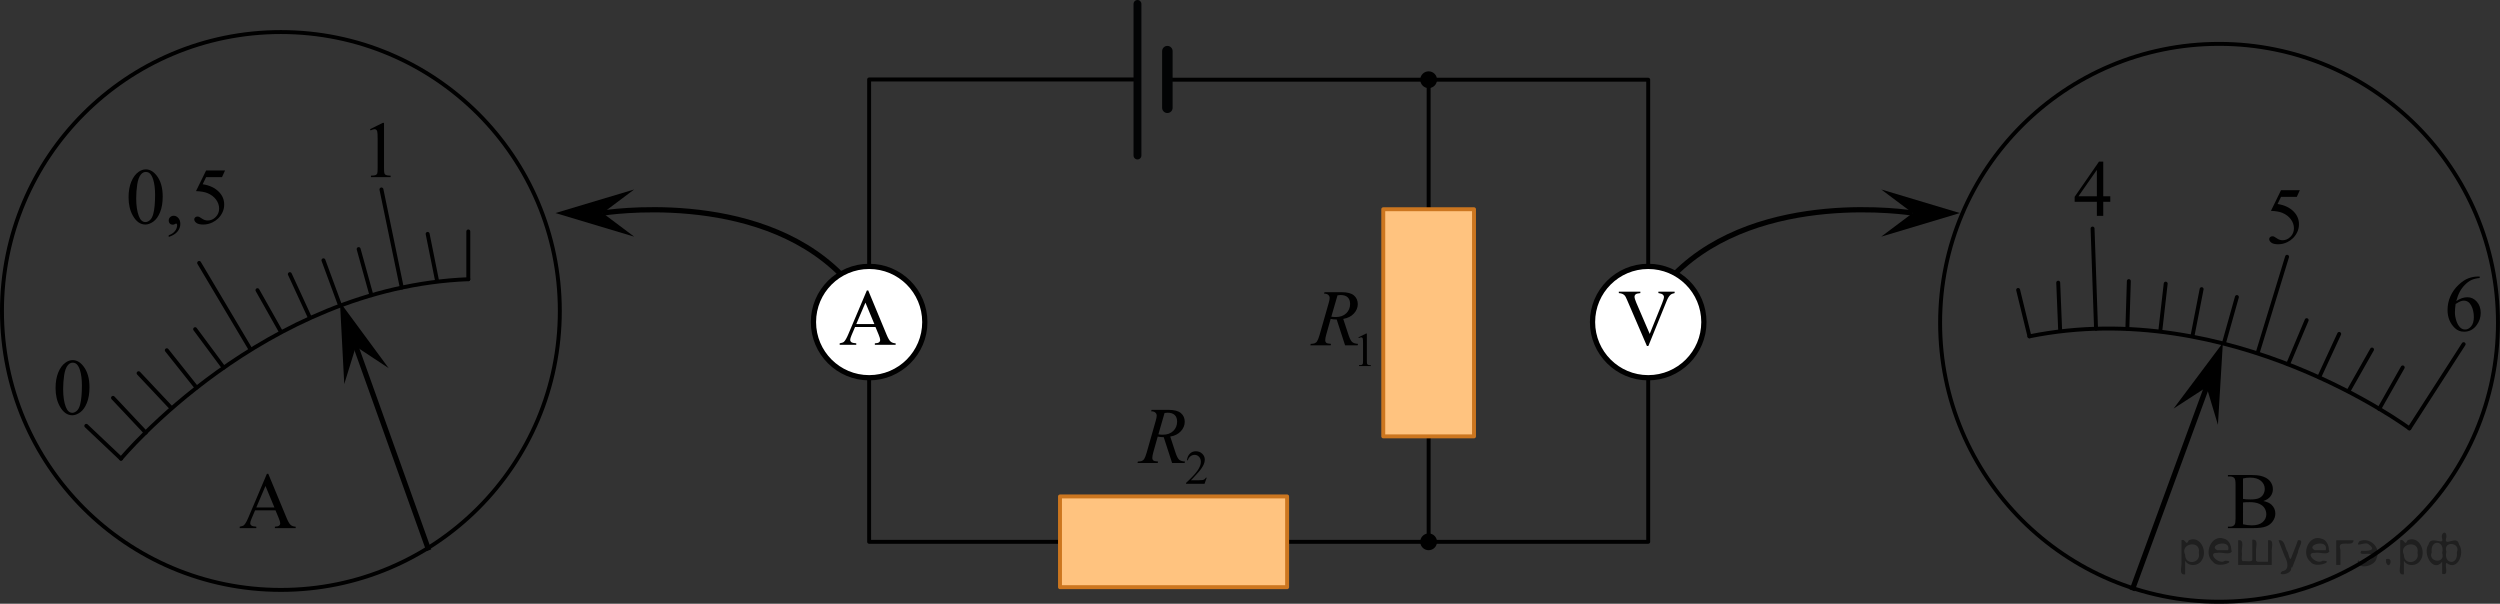 <?xml version="1.0" encoding="utf-8"?>
<!-- Generator: Adobe Illustrator 27.0.1, SVG Export Plug-In . SVG Version: 6.00 Build 0)  -->
<svg version="1.1" id="Слой_1" xmlns="http://www.w3.org/2000/svg" xmlns:xlink="http://www.w3.org/1999/xlink" x="0px" y="0px"
	 width="476.622px" height="115.107px" viewBox="0 0 476.622 115.107" enable-background="new 0 0 476.622 115.107"
	 xml:space="preserve">
<rect x="0" y="0" width="476.622" height="115.107" fill="#333333" stroke="none"/>
<line fill="none" stroke="#000000" stroke-width="0.75" stroke-linecap="round" stroke-linejoin="round" stroke-miterlimit="10" x1="272.367" y1="15.2" x2="272.367" y2="103.296"/>
<polyline fill="none" stroke="#000000" stroke-width="0.75" stroke-linecap="round" stroke-linejoin="round" stroke-miterlimit="10" points="
	216.858,15.15 165.7,15.15 165.7,103.296 314.229,103.296 314.229,15.2 222.558,15.2 "/>
<path fill="none" stroke="#000000" stroke-width="0.75" stroke-linecap="round" stroke-linejoin="round" stroke-miterlimit="10" d="
	M23.069,87.444c0,0,27.064-32.681,66.213-34.213"/>
<line fill="none" stroke="#000000" stroke-width="0.75" stroke-linecap="round" stroke-linejoin="round" stroke-miterlimit="10" x1="89.282" y1="44.124" x2="89.282" y2="53.231"/>
<line fill="none" stroke="#000000" stroke-width="0.75" stroke-linecap="round" stroke-linejoin="round" stroke-miterlimit="10" x1="72.722" y1="36.118" x2="76.601" y2="54.827"/>
<line fill="none" stroke="#000000" stroke-width="0.75" stroke-linecap="round" stroke-linejoin="round" stroke-miterlimit="10" x1="37.967" y1="50.129" x2="47.73" y2="66.552"/>
<line fill="none" stroke="#000000" stroke-width="0.75" stroke-linecap="round" stroke-linejoin="round" stroke-miterlimit="10" x1="81.528" y1="44.591" x2="83.324" y2="53.518"/>
<line fill="none" stroke="#000000" stroke-width="0.75" stroke-linecap="round" stroke-linejoin="round" stroke-miterlimit="10" x1="68.374" y1="47.486" x2="70.806" y2="56.262"/>
<line fill="none" stroke="#000000" stroke-width="0.75" stroke-linecap="round" stroke-linejoin="round" stroke-miterlimit="10" x1="61.663" y1="49.623" x2="64.813" y2="58.167"/>
<line fill="none" stroke="#000000" stroke-width="0.75" stroke-linecap="round" stroke-linejoin="round" stroke-miterlimit="10" x1="55.256" y1="52.264" x2="59.069" y2="60.534"/>
<line fill="none" stroke="#000000" stroke-width="0.75" stroke-linecap="round" stroke-linejoin="round" stroke-miterlimit="10" x1="49.082" y1="55.321" x2="53.552" y2="63.254"/>
<line fill="none" stroke="#000000" stroke-width="0.75" stroke-linecap="round" stroke-linejoin="round" stroke-miterlimit="10" x1="37.203" y1="62.755" x2="42.627" y2="70.07"/>
<line fill="none" stroke="#000000" stroke-width="0.75" stroke-linecap="round" stroke-linejoin="round" stroke-miterlimit="10" x1="31.8" y1="66.774" x2="37.469" y2="73.9"/>
<line fill="none" stroke="#000000" stroke-width="0.75" stroke-linecap="round" stroke-linejoin="round" stroke-miterlimit="10" x1="26.424" y1="71.15" x2="32.663" y2="77.784"/>
<line fill="none" stroke="#000000" stroke-width="0.75" stroke-linecap="round" stroke-linejoin="round" stroke-miterlimit="10" x1="21.548" y1="75.85" x2="27.788" y2="82.483"/>
<line fill="none" stroke="#000000" stroke-width="0.75" stroke-linecap="round" stroke-linejoin="round" stroke-miterlimit="10" x1="16.453" y1="81.186" x2="23.069" y2="87.444"/>
<g>
	<polygon points="67.845,66.06 65.63,73.225 64.813,57.586 74.104,70.193 	"/>
	<line fill="none" stroke="#000000" stroke-miterlimit="10" x1="67.34" y1="64.648" x2="81.748" y2="104.913"/>
</g>
<circle fill="none" stroke="#000000" stroke-width="0.75" stroke-linecap="round" stroke-linejoin="round" stroke-miterlimit="10" cx="53.552" cy="59.288" r="53.177"/>
<g>
	<defs>
		<polygon id="SVGID_1_" points="43.041,103.455 59.593,103.455 59.593,86.764 43.041,86.764 43.041,103.455 		"/>
	</defs>
	<clipPath id="SVGID_00000052825480635974261350000010939055798755125428_">
		<use xlink:href="#SVGID_1_"  overflow="visible"/>
	</clipPath>
	<g clip-path="url(#SVGID_00000052825480635974261350000010939055798755125428_)">
		<path d="M52.523,97.296h-3.89l-0.681,1.599c-0.168,0.394-0.252,0.688-0.252,0.881c0,0.155,0.073,0.29,0.218,0.407
			c0.145,0.117,0.46,0.193,0.945,0.228v0.276h-3.164v-0.276c0.419-0.075,0.691-0.172,0.815-0.291
			c0.252-0.239,0.531-0.725,0.837-1.456l3.534-8.337h0.259l3.497,8.427c0.282,0.678,0.537,1.117,0.768,1.319
			c0.23,0.202,0.549,0.315,0.959,0.34v0.276h-3.964v-0.276c0.4-0.02,0.67-0.087,0.811-0.202
			c0.141-0.115,0.211-0.254,0.211-0.418c0-0.219-0.099-0.565-0.296-1.039L52.523,97.296z M52.316,96.743
			l-1.704-4.094l-1.748,4.094H52.316z"/>
	</g>
</g>
<g>
	<circle fill="#FFFFFF" stroke="#000000" stroke-miterlimit="10" cx="165.7" cy="61.401" r="10.616"/>
	<g>
		<defs>
			<polygon id="SVGID_00000011735638384169516230000016322557979597854855_" points="157.423,68.5 173.976,68.5 173.976,51.809 
				157.423,51.809 157.423,68.5 			"/>
		</defs>
		<clipPath id="SVGID_00000032624977220976275370000006435120642844035747_">
			<use xlink:href="#SVGID_00000011735638384169516230000016322557979597854855_"  overflow="visible"/>
		</clipPath>
		<g clip-path="url(#SVGID_00000032624977220976275370000006435120642844035747_)">
			<path d="M166.907,62.341h-3.891l-0.681,1.599c-0.168,0.394-0.252,0.688-0.252,0.881
				c0,0.155,0.072,0.29,0.218,0.407c0.145,0.117,0.461,0.193,0.945,0.228v0.276h-3.164v-0.276
				c0.42-0.075,0.691-0.172,0.815-0.291c0.252-0.239,0.53-0.725,0.837-1.456l3.534-8.337h0.259l3.497,8.427
				c0.282,0.678,0.537,1.117,0.768,1.319c0.23,0.202,0.549,0.315,0.959,0.34v0.276h-3.964v-0.276
				c0.4-0.02,0.671-0.087,0.811-0.202s0.211-0.254,0.211-0.418c0-0.219-0.099-0.565-0.296-1.039L166.907,62.341z
				 M166.699,61.788l-1.704-4.094l-1.748,4.094H166.699z"/>
		</g>
	</g>
</g>
<g>
	<circle fill="#FFFFFF" stroke="#000000" stroke-miterlimit="10" cx="314.229" cy="61.401" r="10.616"/>
	<g>
		<defs>
			<polygon id="SVGID_00000163764009074189426210000003618087718838949814_" points="305.952,68.5 322.505,68.5 322.505,51.809 
				305.952,51.809 305.952,68.5 			"/>
		</defs>
		<clipPath id="SVGID_00000049213495593993457830000007125606530785902489_">
			<use xlink:href="#SVGID_00000163764009074189426210000003618087718838949814_"  overflow="visible"/>
		</clipPath>
		<g clip-path="url(#SVGID_00000049213495593993457830000007125606530785902489_)">
			<path d="M319.265,55.602v0.276c-0.355,0.065-0.625,0.18-0.808,0.344c-0.262,0.244-0.493,0.618-0.696,1.121
				l-3.504,8.621h-0.274l-3.764-8.733c-0.192-0.448-0.328-0.722-0.407-0.822c-0.124-0.154-0.275-0.275-0.456-0.362
				c-0.181-0.087-0.424-0.143-0.73-0.169v-0.276h4.104v0.276c-0.465,0.045-0.766,0.124-0.904,0.239
				c-0.138,0.115-0.207,0.261-0.207,0.441c0,0.249,0.113,0.637,0.341,1.165l2.556,5.939l2.371-5.865
				c0.232-0.578,0.349-0.979,0.349-1.203c0-0.144-0.072-0.283-0.215-0.415c-0.144-0.132-0.386-0.225-0.727-0.28
				c-0.024-0.005-0.066-0.012-0.126-0.022v-0.276H319.265z"/>
		</g>
	</g>
</g>
<g>
	<defs>
		<polygon id="SVGID_00000068652673103274162600000008802002472876911502_" points="67.929,36.553 77.515,36.553 
			77.515,19.862 67.929,19.862 67.929,36.553 		"/>
	</defs>
	<clipPath id="SVGID_00000113329889166640723510000015269718816518081186_">
		<use xlink:href="#SVGID_00000068652673103274162600000008802002472876911502_"  overflow="visible"/>
	</clipPath>
	<g clip-path="url(#SVGID_00000113329889166640723510000015269718816518081186_)">
		<path d="M70.544,24.629l2.428-1.203h0.242v8.554c0,0.568,0.023,0.921,0.07,1.061s0.144,0.247,0.29,0.321
			c0.147,0.075,0.446,0.117,0.897,0.127v0.276h-3.751v-0.276c0.471-0.01,0.774-0.051,0.912-0.123
			c0.137-0.072,0.232-0.169,0.287-0.291c0.054-0.122,0.081-0.487,0.081-1.095v-5.468
			c0-0.737-0.025-1.21-0.074-1.419c-0.034-0.16-0.097-0.276-0.188-0.351s-0.2-0.112-0.327-0.112
			c-0.182,0-0.435,0.077-0.758,0.231L70.544,24.629z"/>
	</g>
</g>
<g>
	<defs>
		<polygon id="SVGID_00000047058637095833532850000016893838684800411794_" points="20.797,50.301 55.136,50.301 
			55.136,23.423 20.797,23.423 20.797,50.301 		"/>
	</defs>
	<clipPath id="SVGID_00000035495736049017781960000012193854990484655267_">
		<use xlink:href="#SVGID_00000047058637095833532850000016893838684800411794_"  overflow="visible"/>
	</clipPath>
	<g clip-path="url(#SVGID_00000035495736049017781960000012193854990484655267_)">
		<path d="M24.511,37.623c0-1.155,0.173-2.15,0.519-2.984c0.347-0.835,0.807-1.456,1.381-1.864
			c0.445-0.324,0.906-0.485,1.381-0.485c0.772,0,1.465,0.396,2.079,1.188c0.767,0.981,1.15,2.311,1.15,3.989
			c0,1.175-0.168,2.174-0.505,2.996c-0.336,0.822-0.766,1.419-1.288,1.789c-0.522,0.371-1.026,0.557-1.511,0.557
			c-0.96,0-1.759-0.57-2.398-1.71C24.78,40.135,24.511,38.978,24.511,37.623z M25.966,37.81
			c0,1.395,0.171,2.532,0.512,3.414c0.282,0.742,0.703,1.113,1.262,1.113c0.268,0,0.544-0.121,0.832-0.362
			c0.287-0.241,0.505-0.646,0.653-1.214c0.228-0.856,0.341-2.064,0.341-3.623c0-1.156-0.119-2.119-0.356-2.892
			c-0.178-0.572-0.409-0.979-0.69-1.217c-0.203-0.165-0.448-0.247-0.735-0.247c-0.337,0-0.636,0.152-0.898,0.456
			c-0.356,0.414-0.599,1.063-0.728,1.95C26.03,36.074,25.966,36.948,25.966,37.81z"/>
		<path d="M32.166,45.175v-0.329c0.51-0.169,0.905-0.432,1.184-0.788c0.28-0.356,0.419-0.733,0.419-1.132
			c0-0.095-0.022-0.174-0.067-0.239c-0.035-0.044-0.069-0.067-0.103-0.067c-0.055,0-0.173,0.05-0.356,0.149
			c-0.089,0.044-0.183,0.067-0.282,0.067c-0.243,0-0.435-0.072-0.579-0.216c-0.144-0.144-0.215-0.344-0.215-0.598
			c0-0.244,0.093-0.453,0.278-0.627c0.186-0.174,0.412-0.262,0.68-0.262c0.327,0,0.617,0.143,0.872,0.43
			c0.255,0.286,0.382,0.666,0.382,1.139c0,0.513-0.177,0.99-0.531,1.431
			C33.494,44.574,32.934,44.921,32.166,45.175z"/>
		<path d="M42.906,32.498l-0.579,1.27h-3.029l-0.661,1.36c1.312,0.194,2.351,0.685,3.118,1.472
			c0.658,0.677,0.987,1.474,0.987,2.391c0,0.533-0.107,1.026-0.323,1.479c-0.215,0.454-0.486,0.839-0.813,1.158
			s-0.69,0.575-1.091,0.769c-0.569,0.274-1.153,0.411-1.752,0.411c-0.604,0-1.043-0.103-1.317-0.31
			c-0.275-0.206-0.412-0.435-0.412-0.684c0-0.139,0.057-0.263,0.171-0.37c0.114-0.107,0.257-0.161,0.43-0.161
			c0.129,0,0.241,0.02,0.338,0.06c0.097,0.04,0.261,0.142,0.494,0.307c0.371,0.259,0.747,0.388,1.128,0.388
			c0.579,0,1.087-0.22,1.525-0.661c0.438-0.44,0.657-0.977,0.657-1.61c0-0.612-0.196-1.184-0.586-1.714
			c-0.391-0.531-0.931-0.94-1.619-1.229c-0.539-0.224-1.274-0.353-2.205-0.389l1.93-3.937H42.906z"/>
	</g>
</g>
<g>
	<defs>
		<polygon id="SVGID_00000143613039064647779660000006816554397726764457_" points="7.762,83.165 20.116,83.165 
			20.116,65.083 7.762,65.083 7.762,83.165 		"/>
	</defs>
	<clipPath id="SVGID_00000000910544656278117120000005313740825115836324_">
		<use xlink:href="#SVGID_00000143613039064647779660000006816554397726764457_"  overflow="visible"/>
	</clipPath>
	<g clip-path="url(#SVGID_00000000910544656278117120000005313740825115836324_)">
		<path d="M10.593,73.986c0-1.155,0.172-2.15,0.516-2.984c0.344-0.835,0.801-1.456,1.372-1.864
			c0.442-0.324,0.899-0.485,1.371-0.485c0.767,0,1.455,0.396,2.064,1.188c0.762,0.981,1.143,2.311,1.143,3.989
			c0,1.175-0.167,2.174-0.501,2.996c-0.334,0.822-0.761,1.419-1.279,1.789c-0.519,0.371-1.019,0.557-1.5,0.557
			c-0.954,0-1.747-0.57-2.381-1.71C10.861,76.499,10.593,75.341,10.593,73.986z M12.039,74.173
			c0,1.395,0.169,2.532,0.509,3.414c0.28,0.742,0.698,1.113,1.253,1.113c0.266,0,0.54-0.121,0.826-0.362
			c0.285-0.241,0.501-0.646,0.649-1.214c0.226-0.856,0.339-2.064,0.339-3.623c0-1.156-0.118-2.119-0.354-2.892
			c-0.177-0.572-0.406-0.979-0.685-1.217c-0.202-0.165-0.445-0.247-0.73-0.247c-0.335,0-0.632,0.152-0.892,0.456
			c-0.354,0.414-0.595,1.063-0.723,1.95C12.102,72.438,12.039,73.311,12.039,74.173z"/>
	</g>
</g>
<path fill="none" stroke="#000000" stroke-width="0.75" stroke-linecap="round" stroke-linejoin="round" stroke-miterlimit="10" d="
	M459.344,81.674c0,0-34.036-25.338-72.434-17.55"/>
<line fill="none" stroke="#000000" stroke-width="0.75" stroke-linecap="round" stroke-linejoin="round" stroke-miterlimit="10" x1="384.753" y1="55.277" x2="386.911" y2="64.124"/>
<line fill="none" stroke="#000000" stroke-width="0.75" stroke-linecap="round" stroke-linejoin="round" stroke-miterlimit="10" x1="398.944" y1="43.575" x2="399.608" y2="62.669"/>
<line fill="none" stroke="#000000" stroke-width="0.75" stroke-linecap="round" stroke-linejoin="round" stroke-miterlimit="10" x1="436.029" y1="48.951" x2="430.435" y2="67.221"/>
<line fill="none" stroke="#000000" stroke-width="0.75" stroke-linecap="round" stroke-linejoin="round" stroke-miterlimit="10" x1="469.691" y1="65.612" x2="459.344" y2="81.674"/>
<line fill="none" stroke="#000000" stroke-width="0.75" stroke-linecap="round" stroke-linejoin="round" stroke-miterlimit="10" x1="392.397" y1="53.892" x2="392.766" y2="62.991"/>
<line fill="none" stroke="#000000" stroke-width="0.75" stroke-linecap="round" stroke-linejoin="round" stroke-miterlimit="10" x1="405.861" y1="53.589" x2="405.578" y2="62.691"/>
<line fill="none" stroke="#000000" stroke-width="0.75" stroke-linecap="round" stroke-linejoin="round" stroke-miterlimit="10" x1="412.888" y1="54.074" x2="411.852" y2="63.122"/>
<line fill="none" stroke="#000000" stroke-width="0.75" stroke-linecap="round" stroke-linejoin="round" stroke-miterlimit="10" x1="419.738" y1="55.123" x2="417.994" y2="64.061"/>
<line fill="none" stroke="#000000" stroke-width="0.75" stroke-linecap="round" stroke-linejoin="round" stroke-miterlimit="10" x1="426.461" y1="56.629" x2="423.997" y2="65.396"/>
<line fill="none" stroke="#000000" stroke-width="0.75" stroke-linecap="round" stroke-linejoin="round" stroke-miterlimit="10" x1="439.763" y1="61.038" x2="436.226" y2="69.429"/>
<line fill="none" stroke="#000000" stroke-width="0.75" stroke-linecap="round" stroke-linejoin="round" stroke-miterlimit="10" x1="445.964" y1="63.662" x2="442.145" y2="71.929"/>
<line fill="none" stroke="#000000" stroke-width="0.75" stroke-linecap="round" stroke-linejoin="round" stroke-miterlimit="10" x1="452.224" y1="66.64" x2="447.734" y2="74.562"/>
<line fill="none" stroke="#000000" stroke-width="0.75" stroke-linecap="round" stroke-linejoin="round" stroke-miterlimit="10" x1="458.074" y1="70.05" x2="453.584" y2="77.972"/>
<g>
	<polygon points="414.397,77.892 423.788,65.359 422.846,80.992 420.688,73.809 	"/>
	<line fill="none" stroke="#000000" stroke-miterlimit="10" x1="406.475" y1="112.549" x2="421.205" y2="72.4"/>
</g>
<circle fill="none" stroke="#000000" stroke-width="0.75" stroke-linecap="round" stroke-linejoin="round" stroke-miterlimit="10" cx="423.058" cy="61.542" r="53.177"/>
<g>
	<defs>
		<polygon id="SVGID_00000083073594017132389340000009977713378606738858_" points="421.959,103.455 438.512,103.455 
			438.512,86.764 421.959,86.764 421.959,103.455 		"/>
	</defs>
	<clipPath id="SVGID_00000001638154929318613080000007171119472023124371_">
		<use xlink:href="#SVGID_00000083073594017132389340000009977713378606738858_"  overflow="visible"/>
	</clipPath>
	<g clip-path="url(#SVGID_00000001638154929318613080000007171119472023124371_)">
		<path d="M431.508,95.518c0.696,0.149,1.218,0.389,1.563,0.717c0.479,0.459,0.719,1.019,0.719,1.681
			c0,0.503-0.158,0.985-0.475,1.445c-0.315,0.461-0.749,0.797-1.3,1.009c-0.551,0.211-1.392,0.317-2.522,0.317
			h-4.742v-0.276h0.378c0.42,0,0.722-0.134,0.904-0.403c0.113-0.174,0.17-0.545,0.17-1.113v-6.544
			c0-0.627-0.071-1.023-0.215-1.188c-0.192-0.219-0.478-0.329-0.859-0.329h-0.378v-0.276h4.342
			c0.81,0,1.46,0.06,1.948,0.179c0.741,0.18,1.307,0.497,1.697,0.953c0.39,0.456,0.585,0.98,0.585,1.573
			c0,0.508-0.153,0.962-0.459,1.363C432.558,95.026,432.106,95.324,431.508,95.518z M427.626,95.114
			c0.183,0.035,0.392,0.061,0.626,0.079s0.492,0.026,0.774,0.026c0.721,0,1.263-0.078,1.626-0.235
			c0.363-0.157,0.641-0.397,0.834-0.721c0.192-0.324,0.288-0.677,0.288-1.061c0-0.592-0.239-1.098-0.718-1.516
			c-0.479-0.418-1.179-0.628-2.098-0.628c-0.493,0-0.939,0.055-1.333,0.165V95.114z M427.626,99.956
			c0.573,0.134,1.139,0.202,1.696,0.202c0.894,0,1.576-0.203,2.045-0.609c0.47-0.406,0.704-0.908,0.704-1.505
			c0-0.394-0.106-0.772-0.318-1.136c-0.213-0.363-0.559-0.65-1.037-0.859c-0.479-0.209-1.072-0.314-1.778-0.314
			c-0.307,0-0.568,0.005-0.785,0.015c-0.218,0.01-0.394,0.027-0.526,0.052V99.956z"/>
	</g>
</g>
<g>
	<g>
		<defs>
			
				<rect id="SVGID_00000171688005081412722520000005146373571535879103_" x="392.763" y="27.239" width="12.361" height="16.697"/>
		</defs>
		<clipPath id="SVGID_00000103234463357121770770000007669258601485821866_">
			<use xlink:href="#SVGID_00000171688005081412722520000005146373571535879103_"  overflow="visible"/>
		</clipPath>
		<g clip-path="url(#SVGID_00000103234463357121770770000007669258601485821866_)">
			<path d="M402.325,37.418v1.061h-1.343v2.676h-1.217v-2.676h-4.235v-0.957l4.641-6.711h0.811v6.607H402.325z
				 M399.765,37.418v-5.03l-3.512,5.03H399.765z"/>
		</g>
	</g>
</g>
<g>
	<g>
		<defs>
			
				<rect id="SVGID_00000041277487470498183690000004749199982546891702_" x="429.847" y="32.487" width="12.363" height="18.078"/>
		</defs>
		<clipPath id="SVGID_00000090991123609052466790000016930949376371910808_">
			<use xlink:href="#SVGID_00000041277487470498183690000004749199982546891702_"  overflow="visible"/>
		</clipPath>
		<g clip-path="url(#SVGID_00000090991123609052466790000016930949376371910808_)">
			<path d="M438.458,36.263l-0.576,1.27h-3.01l-0.657,1.359c1.304,0.194,2.336,0.685,3.099,1.472
				c0.654,0.677,0.981,1.474,0.981,2.39c0,0.533-0.107,1.026-0.321,1.479s-0.483,0.839-0.808,1.158
				c-0.324,0.319-0.686,0.575-1.085,0.769c-0.565,0.274-1.146,0.411-1.741,0.411c-0.6,0-1.037-0.103-1.31-0.31
				c-0.273-0.207-0.409-0.434-0.409-0.683c0-0.14,0.056-0.263,0.169-0.37c0.113-0.107,0.256-0.16,0.428-0.16
				c0.127,0,0.24,0.019,0.335,0.06c0.096,0.04,0.259,0.142,0.491,0.306c0.369,0.259,0.743,0.389,1.122,0.389
				c0.575,0,1.081-0.221,1.516-0.661c0.435-0.441,0.653-0.977,0.653-1.61c0-0.612-0.194-1.184-0.583-1.714
				c-0.389-0.53-0.925-0.94-1.608-1.229c-0.536-0.224-1.267-0.353-2.191-0.388l1.918-3.936h3.586V36.263z"/>
		</g>
	</g>
</g>
<g>
	<g>
		<defs>
			
				<rect id="SVGID_00000009556213039579191390000011465091376267937415_" x="463.702" y="49.153" width="12.362" height="18.078"/>
		</defs>
		<clipPath id="SVGID_00000001629564232661099590000013784821445709552531_">
			<use xlink:href="#SVGID_00000009556213039579191390000011465091376267937415_"  overflow="visible"/>
		</clipPath>
		<g clip-path="url(#SVGID_00000001629564232661099590000013784821445709552531_)">
			<path d="M472.749,52.724v0.276c-0.649,0.065-1.179,0.196-1.59,0.392c-0.411,0.197-0.817,0.497-1.218,0.9
				s-0.733,0.853-0.996,1.348c-0.263,0.496-0.483,1.084-0.661,1.766c0.709-0.493,1.419-0.739,2.132-0.739
				c0.684,0,1.276,0.279,1.778,0.836c0.501,0.558,0.752,1.275,0.752,2.151c0,0.846-0.253,1.618-0.76,2.315
				c-0.61,0.846-1.417,1.27-2.42,1.27c-0.684,0-1.264-0.229-1.741-0.687c-0.935-0.892-1.402-2.046-1.402-3.466
				c0-0.906,0.179-1.768,0.539-2.584c0.359-0.816,0.872-1.541,1.538-2.173s1.305-1.058,1.915-1.277
				c0.61-0.219,1.178-0.329,1.704-0.329H472.749z M468.16,57.953c-0.088,0.672-0.132,1.215-0.132,1.628
				c0,0.478,0.087,0.997,0.262,1.557c0.174,0.56,0.434,1.004,0.778,1.333c0.251,0.234,0.556,0.351,0.915,0.351
				c0.428,0,0.81-0.205,1.147-0.613c0.337-0.408,0.505-0.991,0.505-1.748c0-0.852-0.167-1.588-0.501-2.211
				c-0.335-0.623-0.809-0.934-1.424-0.934c-0.187,0-0.388,0.04-0.602,0.12S468.579,57.689,468.16,57.953z"/>
		</g>
	</g>
</g>
<g>
	<polygon fill="#FFFFFF" enable-background="new    " points="202.087,111.946 245.387,111.946 245.387,94.646 
		202.087,94.646 	"/>
	<polygon opacity="0.5" fill="#FF8800" enable-background="new    " points="202.087,111.946 245.387,111.946 245.387,94.646 
		202.087,94.646 	"/>
	
		<polygon fill="none" stroke="#CC761F" stroke-width="0.75" stroke-linecap="round" stroke-linejoin="round" stroke-miterlimit="10" enable-background="new    " points="
		202.087,111.946 245.387,111.946 245.387,94.646 202.087,94.646 	"/>
</g>
<g>
	<polygon fill="#FFFFFF" enable-background="new    " points="281.017,83.192 281.017,39.892 263.717,39.892 
		263.717,83.192 	"/>
	<polygon opacity="0.5" fill="#FF8800" enable-background="new    " points="281.017,83.192 281.017,39.892 263.717,39.892 
		263.717,83.192 	"/>
	
		<polygon fill="none" stroke="#CC761F" stroke-width="0.75" stroke-linecap="round" stroke-linejoin="round" stroke-miterlimit="10" enable-background="new    " points="
		281.017,83.192 281.017,39.892 263.717,39.892 263.717,83.192 	"/>
</g>
<g>
	
		<line fill="none" stroke="#020304" stroke-width="2" stroke-linecap="round" stroke-linejoin="round" stroke-miterlimit="10" x1="222.558" y1="20.55" x2="222.558" y2="9.75"/>
	
		<line fill="none" stroke="#020304" stroke-width="1.5" stroke-linecap="round" stroke-linejoin="round" stroke-miterlimit="10" x1="216.858" y1="29.65" x2="216.858" y2="0.75"/>
</g>
<g>
	<defs>
		<polygon id="SVGID_00000112618159502032045840000002490150353907931817_" points="247.205,72.784 265.05,72.784 
			265.05,50.529 247.205,50.529 247.205,72.784 		"/>
	</defs>
	<clipPath id="SVGID_00000004548442471300967340000007794059384088189108_">
		<use xlink:href="#SVGID_00000112618159502032045840000002490150353907931817_"  overflow="visible"/>
	</clipPath>
	<g clip-path="url(#SVGID_00000004548442471300967340000007794059384088189108_)">
		<path d="M258.987,64.309l1.459-0.721h0.145v5.127c0,0.34,0.014,0.552,0.042,0.636
			c0.028,0.084,0.086,0.148,0.175,0.193c0.088,0.044,0.268,0.07,0.539,0.076v0.166h-2.254v-0.166
			c0.282-0.006,0.465-0.031,0.548-0.074c0.082-0.043,0.14-0.101,0.172-0.174c0.033-0.073,0.049-0.292,0.049-0.656
			V65.438c0-0.442-0.015-0.726-0.044-0.851c-0.021-0.095-0.059-0.166-0.112-0.21
			c-0.055-0.045-0.12-0.067-0.197-0.067c-0.108,0-0.261,0.046-0.455,0.139L258.987,64.309z"/>
	</g>
	<g clip-path="url(#SVGID_00000004548442471300967340000007794059384088189108_)">
		<path d="M256.439,65.836l-1.6-4.923c-0.374,0.005-0.758-0.032-1.15-0.112l-0.863,3.063
			c-0.112,0.398-0.169,0.734-0.169,1.008c0,0.209,0.071,0.373,0.214,0.493c0.107,0.09,0.402,0.154,0.885,0.194
			l-0.066,0.276h-3.871l0.081-0.276c0.364-0.015,0.609-0.052,0.737-0.112c0.202-0.085,0.35-0.199,0.442-0.343
			c0.157-0.234,0.322-0.647,0.494-1.24l1.747-6.119c0.118-0.408,0.178-0.725,0.178-0.949
			c0-0.229-0.093-0.423-0.277-0.583c-0.184-0.16-0.448-0.237-0.792-0.232l0.088-0.276h3.259
			c1.092,0,1.878,0.209,2.359,0.627c0.482,0.418,0.723,0.969,0.723,1.651c0,0.652-0.247,1.248-0.741,1.789
			c-0.493,0.54-1.171,0.883-2.031,1.027l0.974,2.966c0.236,0.727,0.472,1.2,0.708,1.419
			c0.235,0.219,0.616,0.344,1.143,0.373l-0.081,0.276H256.439z M253.814,60.375
			c0.315,0.045,0.595,0.067,0.841,0.067c0.845,0,1.514-0.238,2.005-0.713c0.492-0.476,0.737-1.067,0.737-1.774
			c0-0.553-0.153-0.977-0.461-1.27c-0.307-0.294-0.768-0.441-1.382-0.441c-0.157,0-0.344,0.02-0.56,0.06
			L253.814,60.375z"/>
	</g>
</g>
<g>
	<defs>
		<polygon id="SVGID_00000158011387172114776610000003922854107928331154_" points="214.258,95.23 233.412,95.23 
			233.412,72.975 214.258,72.975 214.258,95.23 		"/>
	</defs>
	<clipPath id="SVGID_00000126301337281162855810000008464072516973057181_">
		<use xlink:href="#SVGID_00000158011387172114776610000003922854107928331154_"  overflow="visible"/>
	</clipPath>
	<g clip-path="url(#SVGID_00000126301337281162855810000008464072516973057181_)">
		<path d="M230.062,91.064l-0.418,1.169h-3.524v-0.166c1.037-0.961,1.767-1.747,2.189-2.356
			c0.423-0.609,0.635-1.166,0.635-1.67c0-0.385-0.116-0.702-0.349-0.95c-0.231-0.248-0.509-0.372-0.832-0.372
			c-0.294,0-0.558,0.087-0.791,0.262c-0.233,0.174-0.405,0.431-0.518,0.768h-0.163
			c0.074-0.553,0.263-0.977,0.566-1.272s0.684-0.443,1.139-0.443c0.484,0,0.889,0.158,1.214,0.475
			c0.324,0.316,0.486,0.69,0.486,1.12c0,0.308-0.07,0.615-0.211,0.922c-0.218,0.484-0.57,0.996-1.058,1.536
			c-0.731,0.812-1.188,1.302-1.37,1.469h1.56c0.317,0,0.54-0.012,0.667-0.036c0.128-0.024,0.243-0.072,0.346-0.145
			c0.103-0.073,0.192-0.177,0.27-0.311H230.062z"/>
	</g>
	<g clip-path="url(#SVGID_00000126301337281162855810000008464072516973057181_)">
		<path d="M223.46,88.271l-1.595-4.923c-0.373,0.005-0.755-0.032-1.147-0.112l-0.86,3.063
			c-0.112,0.398-0.169,0.734-0.169,1.008c0,0.209,0.071,0.373,0.214,0.493c0.107,0.09,0.401,0.154,0.882,0.194
			l-0.066,0.276h-3.858l0.081-0.276c0.362-0.015,0.607-0.052,0.735-0.112c0.2-0.085,0.348-0.199,0.44-0.343
			c0.157-0.234,0.321-0.647,0.492-1.24l1.742-6.119c0.117-0.408,0.176-0.725,0.176-0.949
			c0-0.229-0.092-0.423-0.275-0.583c-0.184-0.16-0.447-0.237-0.79-0.232l0.088-0.276h3.248
			c1.088,0,1.872,0.209,2.352,0.627c0.48,0.418,0.721,0.969,0.721,1.651c0,0.652-0.246,1.248-0.738,1.789
			c-0.493,0.54-1.168,0.883-2.025,1.027l0.971,2.966c0.234,0.727,0.47,1.2,0.705,1.419
			s0.615,0.344,1.139,0.373l-0.08,0.276H223.46z M220.844,82.81c0.314,0.045,0.593,0.067,0.838,0.067
			c0.842,0,1.509-0.238,1.998-0.713c0.49-0.476,0.735-1.067,0.735-1.774c0-0.553-0.153-0.977-0.459-1.27
			c-0.307-0.294-0.766-0.441-1.378-0.441c-0.157,0-0.344,0.02-0.559,0.06L220.844,82.81z"/>
	</g>
</g>
<polygon points="114.904,40.618 120.904,45.118 105.904,40.618 120.904,36.118 "/>
<path fill="none" stroke="#000000" stroke-miterlimit="10" d="M114.904,40.618c0,0,29.03-4.714,45.39,11.646"/>
<g>
	<polygon points="358.649,36.118 373.649,40.618 358.649,45.118 364.649,40.618 	"/>
	<path fill="none" stroke="#000000" stroke-miterlimit="10" d="M364.649,40.618c0,0-29.03-4.714-45.39,11.646"/>
</g>
<ellipse cx="272.367" cy="15.2" rx="1.6" ry="1.6"/>
<ellipse cx="272.367" cy="103.296" rx="1.6" ry="1.6"/>
<g>
</g>
<g>
</g>
<g>
</g>
<g>
</g>
<g>
</g>
<g>
</g>
<g>
</g>
<g>
</g>
<g>
</g>
<g>
</g>
<g>
</g>
<g>
</g>
<g>
</g>
<g>
</g>
<g>
</g>
<g style="stroke:none;fill:#000;fill-opacity:0.4" > <path d="m 416.6,107.0 c 0,0.8 0,1.6 0,2.5 -1.3,0.2 -0.6,-1.5 -0.7,-2.3 0,-1.4 0,-2.8 0,-4.2 0.8,-0.4 0.8,1.3 1.4,0.0 2.2,-1.0 3.7,2.2 2.4,3.9 -0.6,1.0 -2.4,1.2 -3.1,0.0 z m 2.6,-1.6 c 0.5,-2.5 -3.7,-1.9 -2.6,0.4 0.0,2.1 3.1,1.6 2.6,-0.4 z" /> <path d="m 425.5,105.1 c -0.4,0.8 -1.9,0.1 -2.8,0.3 -2.0,-0.1 0.3,2.4 1.5,1.5 2.5,0.0 -1.4,1.6 -2.3,0.2 -1.9,-1.5 -0.3,-5.3 2.1,-4.4 0.9,0.2 1.4,1.2 1.4,2.2 z m -0.7,-0.2 c 0.6,-2.3 -4.0,-1.0 -2.1,0.0 0.7,0 1.4,-0.0 2.1,-0.0 z" /> <path d="m 430.4,107.1 c 0.6,0 1.3,0 2.0,0 0,-1.3 0,-2.7 0,-4.1 1.3,-0.2 0.6,1.5 0.7,2.3 0,0.8 0,1.6 0,2.4 -2.1,0 -4.2,0 -6.4,0 0,-1.5 0,-3.1 0,-4.7 1.3,-0.2 0.6,1.5 0.7,2.3 0.1,0.5 -0.2,1.6 0.2,1.7 0.5,-0.1 1.6,0.2 1.8,-0.2 0,-1.3 0,-2.6 0,-3.9 1.3,-0.2 0.6,1.5 0.7,2.3 0,0.5 0,1.1 0,1.7 z" /> <path d="m 436.8,108.2 c 0.3,1.4 -3.0,1.7 -1.7,0.7 1.5,-0.2 1.0,-1.9 0.5,-2.8 -0.4,-1.0 -0.8,-2.0 -1.2,-3.1 1.2,-0.2 1.2,1.4 1.7,2.2 0.2,0.2 0.4,1.9 0.7,1.2 0.4,-1.1 0.9,-2.2 1.3,-3.4 1.4,-0.2 0.0,1.5 -0.0,2.3 -0.3,0.9 -0.7,1.9 -1.1,2.9 z" /> <path d="m 444.1,105.1 c -0.4,0.8 -1.9,0.1 -2.8,0.3 -2.0,-0.1 0.3,2.4 1.5,1.5 2.5,0.0 -1.4,1.6 -2.3,0.2 -1.9,-1.5 -0.3,-5.3 2.1,-4.4 0.9,0.2 1.4,1.2 1.4,2.2 z m -0.7,-0.2 c 0.6,-2.3 -4.0,-1.0 -2.1,0.0 0.7,0 1.4,-0.0 2.1,-0.0 z" /> <path d="m 445.4,107.7 c 0,-1.5 0,-3.1 0,-4.7 1.1,0 2.2,0 3.3,0 0.0,1.5 -3.3,-0.4 -2.5,1.8 0,0.9 0,1.9 0,2.9 -0.2,0 -0.5,0 -0.7,0 z" /> <path d="m 449.6,106.8 c 0.7,1.4 4.2,-0.8 2.1,-1.2 -0.5,-0.1 -2.2,0.3 -1.5,-0.6 1.0,0.1 3.1,0.0 1.4,-1.2 -0.6,-0.7 -2.8,0.8 -1.8,-0.6 2.0,-0.9 4.2,1.2 3.3,3.2 -0.2,1.5 -3.5,2.3 -3.6,0.7 l 0,-0.1 0,-0.0 0,0 z" /> <path d="m 454.9,106.6 c 1.6,-0.5 0.6,2.3 -0.0,0.6 -0.0,-0.2 0.0,-0.4 0.0,-0.6 z" /> <path d="m 458.3,107.0 c 0,0.8 0,1.6 0,2.5 -1.3,0.2 -0.6,-1.5 -0.7,-2.3 0,-1.4 0,-2.8 0,-4.2 0.8,-0.4 0.8,1.3 1.4,0.0 2.2,-1.0 3.7,2.2 2.4,3.9 -0.6,1.0 -2.4,1.2 -3.1,0.0 z m 2.6,-1.6 c 0.5,-2.5 -3.7,-1.9 -2.6,0.4 0.0,2.1 3.1,1.6 2.6,-0.4 z" /> <path d="m 463.6,105.3 c -0.8,1.9 2.7,2.3 2.0,0.1 0.6,-2.4 -2.3,-2.7 -2.0,-0.1 z m 2.0,4.2 c 0,-0.8 0,-1.6 0,-2.4 -1.8,2.2 -3.8,-1.7 -2.6,-3.3 0.4,-1.8 3.0,0.3 2.6,-1.1 -0.4,-1.1 0.9,-1.8 0.8,-0.3 -0.7,2.2 2.1,-0.6 2.4,1.4 1.2,1.6 -0.3,5.2 -2.4,3.5 -0.4,0.6 0.6,2.5 -0.8,2.1 z m 2.8,-4.2 c 0.8,-1.9 -2.7,-2.3 -2.0,-0.1 -0.6,2.4 2.3,2.7 2.0,0.1 z" /> </g></svg>

<!--File created and owned by https://sdamgia.ru. Copying is prohibited. All rights reserved.-->
